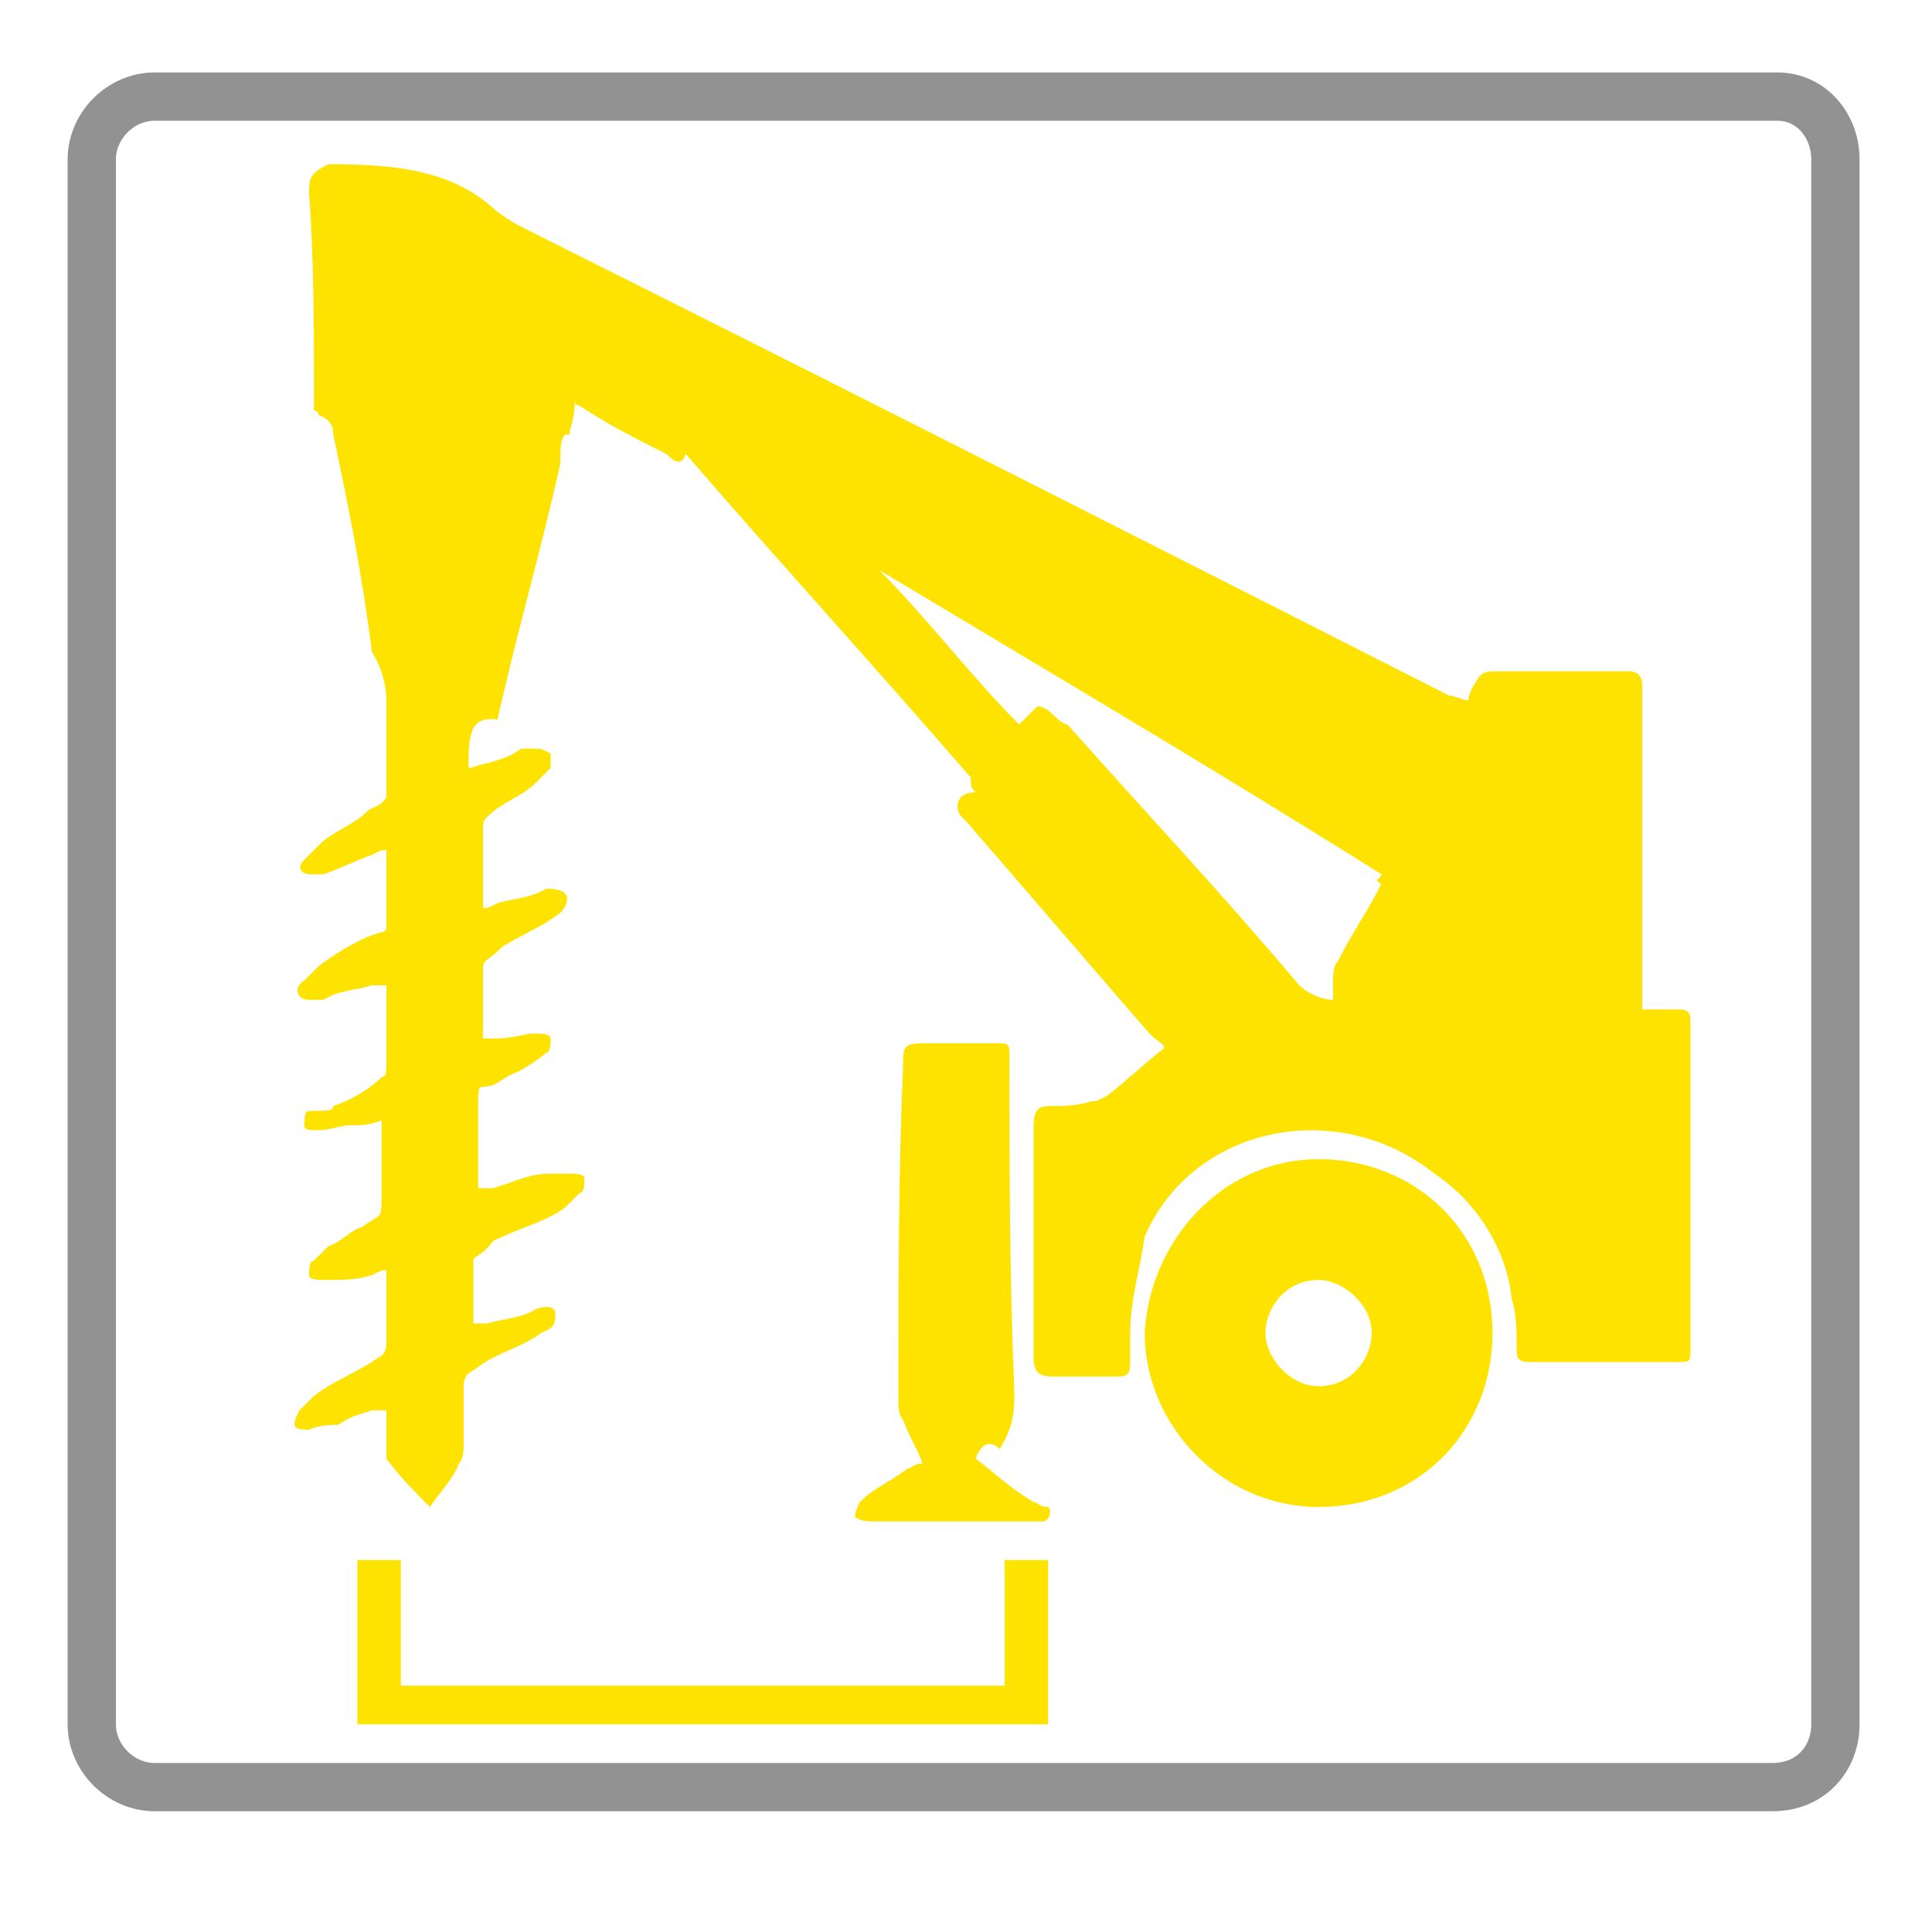 <?xml version="1.0" encoding="utf-8"?>
<!-- Generator: Adobe Illustrator 25.3.1, SVG Export Plug-In . SVG Version: 6.00 Build 0)  -->
<!DOCTYPE svg PUBLIC "-//W3C//DTD SVG 1.1//EN" "http://www.w3.org/Graphics/SVG/1.1/DTD/svg11.dtd">
<svg version="1.1" id="Layer_1" xmlns:x="http://ns.adobe.com/Extensibility/1.0/" xmlns:i="http://ns.adobe.com/AdobeIllustrator/10.0/" xmlns:graph="http://ns.adobe.com/Graphs/1.0/"
	 xmlns="http://www.w3.org/2000/svg" xmlns:xlink="http://www.w3.org/1999/xlink" x="0px" y="0px" width="40px" height="40px"
	 viewBox="0 0 40 40" style="enable-background:new 0 0 40 40;" xml:space="preserve">
<style type="text/css">
	.st0{fill:none;stroke:#929292;stroke-miterlimit:10;}
	.st1{fill:#FFE300;}
</style>
<path class="st0" d="M36.7,37H3.2c-0.7,0-1.3-0.6-1.3-1.3V3.3C1.9,2.6,2.5,2,3.2,2h33.6C37.5,2,38,2.6,38,3.3v32.4
	C38,36.4,37.5,37,36.7,37z"/>
<g>
	<path class="st1" d="M9.7,15.9c0.1,0,0.3-0.1,0.4-0.1c0.3-0.1,0.4-0.1,0.7-0.3c0.1,0,0.1,0,0.3,0c0.1,0,0.1,0,0.3,0.1
		c0,0.1,0,0.3,0,0.3c-0.1,0.1-0.1,0.1-0.3,0.3c-0.3,0.3-0.7,0.4-1,0.7C10,17,10,17,10,17.2c0,0.4,0,1,0,1.6c0.1,0,0.1,0,0.3-0.1
		c0.3-0.1,0.7-0.1,1-0.3c0.1,0,0.3,0,0.4,0.1c0.1,0.1,0,0.3-0.1,0.4c-0.4,0.3-0.7,0.4-1.2,0.7C10,20,10,19.8,10,20.2
		c0,0.4,0,0.9,0,1.3c0.1,0,0.1,0,0.3,0c0.3,0,0.6-0.1,0.7-0.1h0.1c0.1,0,0.3,0,0.3,0.1s0,0.3-0.1,0.3c-0.1,0.1-0.4,0.3-0.6,0.4
		c-0.3,0.1-0.4,0.3-0.7,0.3c-0.1,0-0.1,0.1-0.1,0.3c0,0.6,0,1.2,0,1.8c0.1,0,0.1,0,0.3,0c0.4-0.1,0.7-0.3,1.2-0.3c0.1,0,0.3,0,0.4,0
		c0.1,0,0.3,0,0.3,0.1s0,0.3-0.1,0.3c-0.1,0.1-0.1,0.1-0.3,0.3c-0.4,0.3-0.9,0.4-1.5,0.7C10,26,9.8,26,9.8,26.1c0,0.4,0,0.9,0,1.3
		c0.1,0,0.1,0,0.3,0c0.3-0.1,0.7-0.1,1-0.3c0.3-0.1,0.4,0,0.4,0.1c0,0.3-0.1,0.3-0.3,0.4c-0.4,0.3-0.9,0.4-1.3,0.7
		c-0.1,0.1-0.3,0.1-0.3,0.4c0,0.4,0,0.7,0,1.2c0,0.1,0,0.3-0.1,0.4c-0.1,0.3-0.4,0.6-0.6,0.9c-0.3-0.3-0.6-0.6-0.9-1
		c0,0,0-0.1,0-0.3c0-0.3,0-0.4,0-0.7c-0.1,0-0.1,0-0.3,0c-0.3,0.1-0.4,0.1-0.7,0.3c-0.1,0-0.4,0-0.6,0.1c-0.1,0-0.3,0-0.3-0.1
		s0-0.1,0.1-0.3c0.1-0.1,0.1-0.1,0.3-0.3c0.4-0.3,0.7-0.4,1.2-0.7c0.1-0.1,0.3-0.1,0.3-0.4c0-0.4,0-0.9,0-1.5c-0.1,0-0.1,0-0.3,0.1
		c-0.3,0.1-0.6,0.1-1,0.1c-0.1,0-0.3,0-0.3-0.1s0-0.3,0.1-0.3c0.1-0.1,0.1-0.1,0.3-0.3c0.3-0.1,0.4-0.3,0.7-0.4
		c0.4-0.3,0.4-0.1,0.4-0.7c0-0.4,0-0.7,0-1.2c0-0.1,0-0.1,0-0.3c-0.3,0.1-0.4,0.1-0.7,0.1c-0.1,0-0.4,0.1-0.6,0.1s-0.3,0-0.3-0.1
		s0-0.3,0.1-0.3C6.8,23,6.9,23,6.9,22.9c0.3-0.1,0.7-0.3,1-0.6c0.1,0,0.1-0.1,0.1-0.3c0-0.4,0-1,0-1.6c-0.1,0-0.1,0-0.3,0
		c-0.3,0.1-0.7,0.1-1,0.3c-0.1,0-0.3,0-0.3,0c-0.3,0-0.3-0.3-0.1-0.4c0.1-0.1,0.1-0.1,0.3-0.3c0.4-0.3,0.9-0.6,1.3-0.7
		c0,0,0.1,0,0.1-0.1c0-0.6,0-1,0-1.6c-0.1,0-0.1,0-0.3,0.1c-0.3,0.1-0.7,0.3-1,0.4c-0.1,0-0.3,0-0.3,0c-0.1,0-0.3-0.1-0.1-0.3
		c0.1-0.1,0.1-0.1,0.3-0.3c0.3-0.3,0.7-0.4,1-0.7c0.1-0.1,0.3-0.1,0.4-0.3c0-0.7,0-1.3,0-2c0-0.3-0.1-0.7-0.3-1
		C7.5,11.9,7.2,10.4,6.9,9c0-0.1,0-0.3-0.3-0.4c0,0,0-0.1-0.1-0.1c0-0.1,0-0.1,0-0.3c0-1.5,0-2.8-0.1-4.2c0-0.3,0-0.4,0.4-0.6
		c1.3,0,2.5,0.1,3.4,0.9c0.1,0.1,0.4,0.3,0.6,0.4c6.4,3.2,12.7,6.4,19.2,9.7c0.1,0,0.3,0.1,0.4,0.1c0-0.1,0.1-0.3,0.1-0.3
		c0.1-0.1,0.1-0.3,0.4-0.3c0.9,0,1.8,0,2.8,0c0.1,0,0.3,0,0.3,0.3c0,0.1,0,0.3,0,0.3c0,2,0,4.1,0,6.1c0,0.1,0,0.3,0,0.3
		c0.3,0,0.4,0,0.6,0c0.4,0,0.4,0,0.4,0.4c0,2,0,4.1,0,6.3c0,0.1,0,0.3,0,0.3c0,0.3,0,0.3-0.3,0.3h-0.1c-0.9,0-1.9,0-2.8,0h-0.1
		c-0.3,0-0.3-0.1-0.3-0.3c0-0.3,0-0.7-0.1-1c-0.1-1-0.7-2-1.6-2.6c-2-1.6-5-1-6,1.3c-0.1,0.7-0.3,1.3-0.3,2c0,0.1,0,0.3,0,0.6
		c0,0.3-0.1,0.3-0.3,0.3c-0.4,0-0.9,0-1.3,0c-0.3,0-0.4-0.1-0.4-0.4c0-1.6,0-3.2,0-4.8c0-0.3,0.1-0.4,0.3-0.4c0.3,0,0.6,0,0.9-0.1
		c0.1,0,0.1,0,0.3-0.1c0.4-0.3,0.7-0.6,1.2-1c0-0.1-0.1-0.1-0.3-0.3c-1.3-1.5-2.5-2.9-3.8-4.4l-0.1-0.1c-0.1-0.1-0.1-0.3,0-0.4
		c0,0,0.1-0.1,0.3-0.1c-0.1-0.1-0.1-0.1-0.1-0.3c-1.9-2.2-4-4.5-5.9-6.7c-0.1,0.3-0.3,0.1-0.4,0c-0.6-0.3-1.2-0.6-1.8-1
		c0,0-0.1,0-0.1-0.1c0,0.1,0,0.3-0.1,0.6c0,0.1,0,0.1-0.1,0.1c-0.1,0.1-0.1,0.3-0.1,0.6c-0.4,1.8-0.9,3.5-1.3,5.3
		C9.7,14.8,9.7,15.3,9.7,15.9z M28.6,18.1L28.6,18.1c-3.5-2.2-6.9-4.2-10.4-6.3l0,0l0,0c1,1,1.9,2.2,2.9,3.2
		c0.1-0.1,0.1-0.1,0.3-0.3c0.1-0.1,0.1-0.1,0.3,0c0.1,0.1,0.3,0.3,0.4,0.3c1.6,1.8,3.2,3.5,4.8,5.4c0.1,0.1,0.4,0.3,0.7,0.3
		c0-0.1,0-0.3,0-0.4c0-0.1,0-0.3,0.1-0.4c0.3-0.6,0.6-1,0.9-1.6C28.4,18.2,28.6,18.2,28.6,18.1z"/>
	<path class="st1" d="M27.3,24c2,0,3.6,1.5,3.6,3.6c0,2-1.5,3.6-3.6,3.6c-2,0-3.6-1.7-3.6-3.6C23.8,25.7,25.3,24,27.3,24z
		 M27.3,28.7c0.7,0,1.1-0.6,1.1-1.1c0-0.6-0.6-1.1-1.1-1.1c-0.7,0-1.1,0.6-1.1,1.1C26.2,28.1,26.7,28.7,27.3,28.7z"/>
	<path class="st1" d="M20.2,30.2c0.4,0.3,0.7,0.6,1.2,0.9c0.1,0,0.1,0.1,0.3,0.1c0.1,0.1,0,0.3-0.1,0.3h-0.1c-1.2,0-2.2,0-3.4,0
		c-0.1,0-0.3,0-0.4-0.1c0-0.1,0.1-0.3,0.1-0.3c0.3-0.3,0.6-0.4,1-0.7c0.1,0,0.1-0.1,0.3-0.1c-0.1-0.3-0.3-0.6-0.4-0.9
		c-0.1-0.1-0.1-0.3-0.1-0.4c0-2.3,0-4.7,0.1-7c0-0.3,0-0.4,0.4-0.4s0.9,0,1.5,0c0.3,0,0.3,0,0.3,0.3c0,2.3,0,4.5,0.1,6.9
		c0,0.4,0,0.7-0.3,1.2C20.5,29.8,20.3,29.9,20.2,30.2z"/>
	<g>
		<polygon class="st1" points="20.8,32.3 20.8,34.9 8.3,34.9 8.3,32.3 7.4,32.3 7.4,35.7 21.7,35.7 21.7,32.3 		"/>
	</g>
</g>
</svg>

